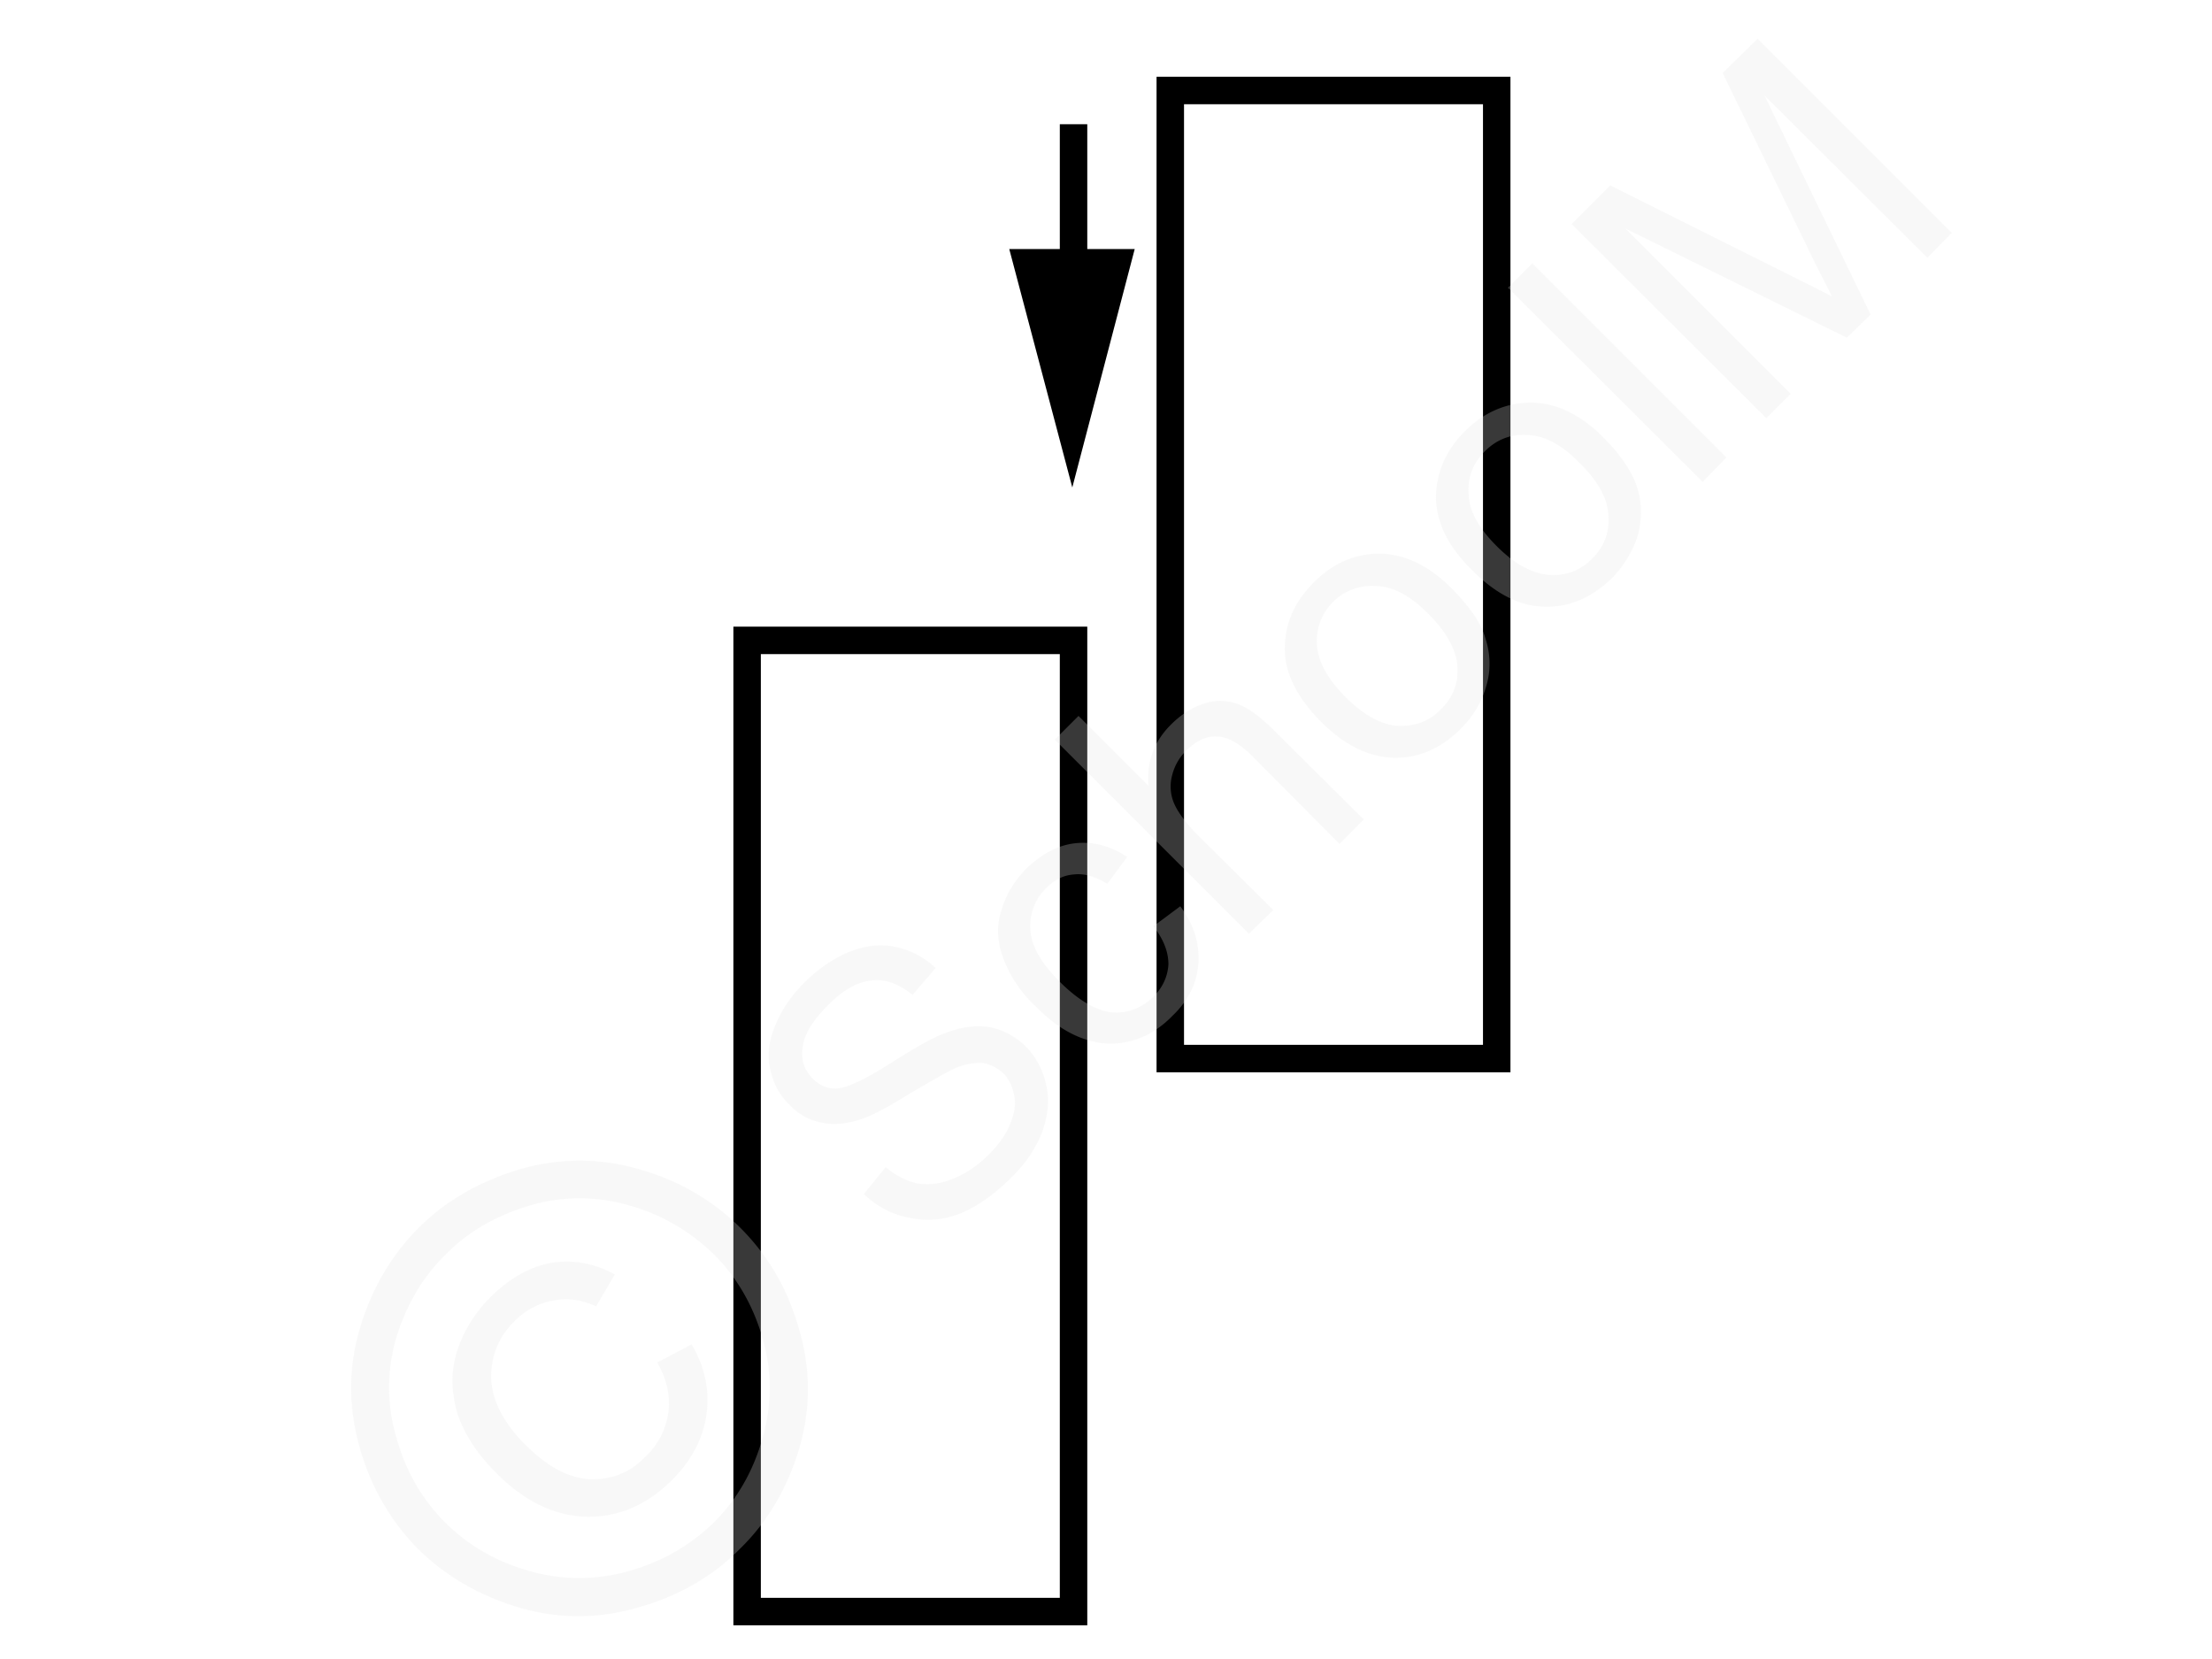 <svg xmlns="http://www.w3.org/2000/svg" width="240" height="180" style="shape-rendering:geometricPrecision;text-rendering:geometricPrecision;image-rendering:optimizeQuality;fill-rule:evenodd;clip-rule:evenodd" viewBox="0 0 35.44 26.52" xmlns:xlink="http://www.w3.org/1999/xlink"><g id="Ebene_x0020_1"><g id="_731434048"><rect x="11.97" y="10.23" width="5.23" height="15.56" style="fill:none;stroke:#000;stroke-width:.44;stroke-miterlimit:22.926"/><rect x="18.75" y="1.42" width="5.23" height="15.51" style="fill:none;stroke:#000;stroke-width:.44;stroke-miterlimit:22.926"/><g><path d="M16.98 4.16v-2.2h.44v2.2h-.44zm.2 3.62l-1.01-3.82h2.01l-1 3.82z" style="fill:#000;fill-rule:nonzero"/></g><g id="_731434192"><polygon points="0,0 35.44,0 35.44,26.52 0,26.52" style="fill:none"/><g><path d="M13.84 19.1l.35-.43c.17.14.35.23.51.26.17.03.36.01.56-.07.2-.08.4-.21.57-.38.16-.16.28-.32.35-.49.07-.17.1-.32.07-.46a.672.672 0 00-.17-.36.648.648 0 00-.34-.17.995.995 0 00-.47.1c-.11.05-.35.19-.71.4-.35.22-.62.36-.79.41-.23.07-.44.09-.63.04a.905.905 0 01-.49-.28c-.16-.15-.26-.34-.31-.57-.05-.23-.02-.46.08-.7.1-.24.25-.47.46-.68.23-.23.48-.4.73-.5.25-.1.49-.13.73-.08s.46.16.65.34l-.37.43c-.22-.18-.44-.26-.66-.23-.22.02-.45.15-.69.39-.25.25-.39.48-.41.68-.03.21.03.37.16.5.11.11.24.17.39.16.16-.01.44-.14.85-.4s.71-.43.89-.49c.26-.1.5-.13.72-.09.21.04.4.15.57.31.16.17.27.37.32.61.06.24.03.49-.06.75-.1.26-.26.5-.48.72-.28.28-.56.48-.83.59-.28.11-.55.13-.82.07-.28-.05-.52-.18-.73-.38zm4.64-4.29l.43-.32c.22.29.31.6.29.91-.02.32-.16.6-.41.84-.3.31-.65.46-1.04.45-.39-.02-.78-.21-1.15-.59a2.03 2.03 0 01-.52-.76c-.1-.26-.12-.52-.04-.77.07-.26.21-.48.4-.68.25-.24.51-.38.79-.41.28-.03.56.04.83.22l-.32.43c-.18-.11-.36-.17-.53-.15-.16.01-.31.08-.44.21a.84.84 0 00-.26.68c.01.25.17.53.47.83.3.3.58.46.83.49.26.02.48-.07.67-.25.15-.15.23-.33.24-.52 0-.19-.07-.39-.24-.61zm1.53.12l-3.11-3.11.38-.38 1.12 1.12c-.03-.39.09-.71.36-.98.17-.17.35-.28.54-.34a.8.8 0 01.53.01c.17.06.37.21.59.43l1.43 1.42-.39.39-1.42-1.43c-.2-.19-.38-.29-.55-.29-.16-.01-.32.07-.48.22-.11.11-.19.24-.23.4a.69.69 0 00.03.45c.06.14.18.3.35.48l1.24 1.23-.39.38zm1.15-3.4c-.41-.42-.61-.84-.57-1.27.02-.36.18-.68.46-.96.31-.31.66-.46 1.06-.46.4.01.78.19 1.14.55.29.29.48.56.55.81.08.25.09.51.01.77-.07.25-.21.48-.41.68-.31.31-.67.47-1.07.46-.4-.01-.79-.2-1.17-.58zm.4-.39c.29.29.57.44.83.46.28.01.51-.07.7-.27.19-.19.28-.41.26-.69-.02-.27-.18-.55-.47-.84-.28-.28-.55-.43-.82-.44a.883.883 0 00-.96.95c.02.26.17.54.46.83zm2.03-2.03c-.42-.41-.61-.84-.58-1.27.03-.36.18-.68.46-.96.31-.31.67-.46 1.07-.46.4.01.78.19 1.14.55.29.29.47.56.55.81.08.25.08.51.01.77-.08.25-.22.48-.41.68-.32.31-.68.47-1.07.46-.4 0-.79-.2-1.17-.58zm.39-.39c.29.29.57.44.84.46.27.02.5-.07.69-.26.19-.19.28-.42.26-.69-.01-.27-.17-.56-.47-.85-.27-.28-.55-.43-.82-.44-.27-.02-.5.07-.69.26-.19.19-.28.42-.26.69.01.27.16.54.45.83zm3.3-1.03l-3.12-3.11.39-.39 3.11 3.11-.38.39zm1.02-1.02l-3.12-3.11.62-.62 2.94 1.47c.28.14.48.24.61.31-.07-.15-.19-.37-.33-.66L27.6 1.14l.56-.55 3.11 3.11-.39.4-2.61-2.6 1.7 3.51-.38.37-3.55-1.75 2.65 2.65-.39.39z" style="fill:#e6e6e6;fill-rule:nonzero;fill-opacity:.251"/><path d="M6.71 19.64c.43-.43.97-.74 1.6-.93a3.39 3.39 0 011.92-.01c.64.18 1.19.5 1.63.94.45.45.76.98.94 1.62.19.63.19 1.27.01 1.9-.19.64-.5 1.18-.95 1.62-.44.45-.99.76-1.62.94-.64.19-1.28.19-1.91.01-.64-.19-1.18-.5-1.63-.94-.44-.45-.76-.99-.94-1.64-.18-.64-.18-1.28.01-1.91.19-.63.5-1.16.94-1.6zm.43.43c-.37.36-.63.81-.79 1.33a2.81 2.81 0 000 1.6c.15.54.41.99.78 1.36.37.37.82.63 1.35.78a2.9 2.9 0 001.6 0c.53-.15.98-.41 1.36-.78.37-.37.63-.82.78-1.36.15-.53.15-1.06 0-1.58-.15-.53-.41-.98-.78-1.35-.38-.37-.83-.64-1.37-.79a2.81 2.81 0 00-1.6.01c-.53.16-.98.42-1.33.78zm3.39 1.73l.55-.29c.21.35.29.72.24 1.11-.05.39-.24.75-.55 1.06-.4.4-.86.6-1.37.59-.51-.01-.99-.24-1.45-.7-.3-.3-.51-.62-.62-.95-.1-.34-.11-.67-.01-.99.1-.32.28-.62.55-.89.31-.3.63-.48.98-.54.34-.05.68.01 1 .19l-.3.51c-.24-.11-.47-.14-.7-.09-.22.04-.43.15-.61.33-.26.26-.38.57-.37.93.02.35.2.7.55 1.05.35.35.69.53 1.03.55.34.01.64-.1.89-.36.21-.2.33-.44.37-.72.03-.27-.03-.53-.18-.79z" style="fill:#e6e6e6;fill-rule:nonzero;fill-opacity:.251"/></g></g></g></g></svg>